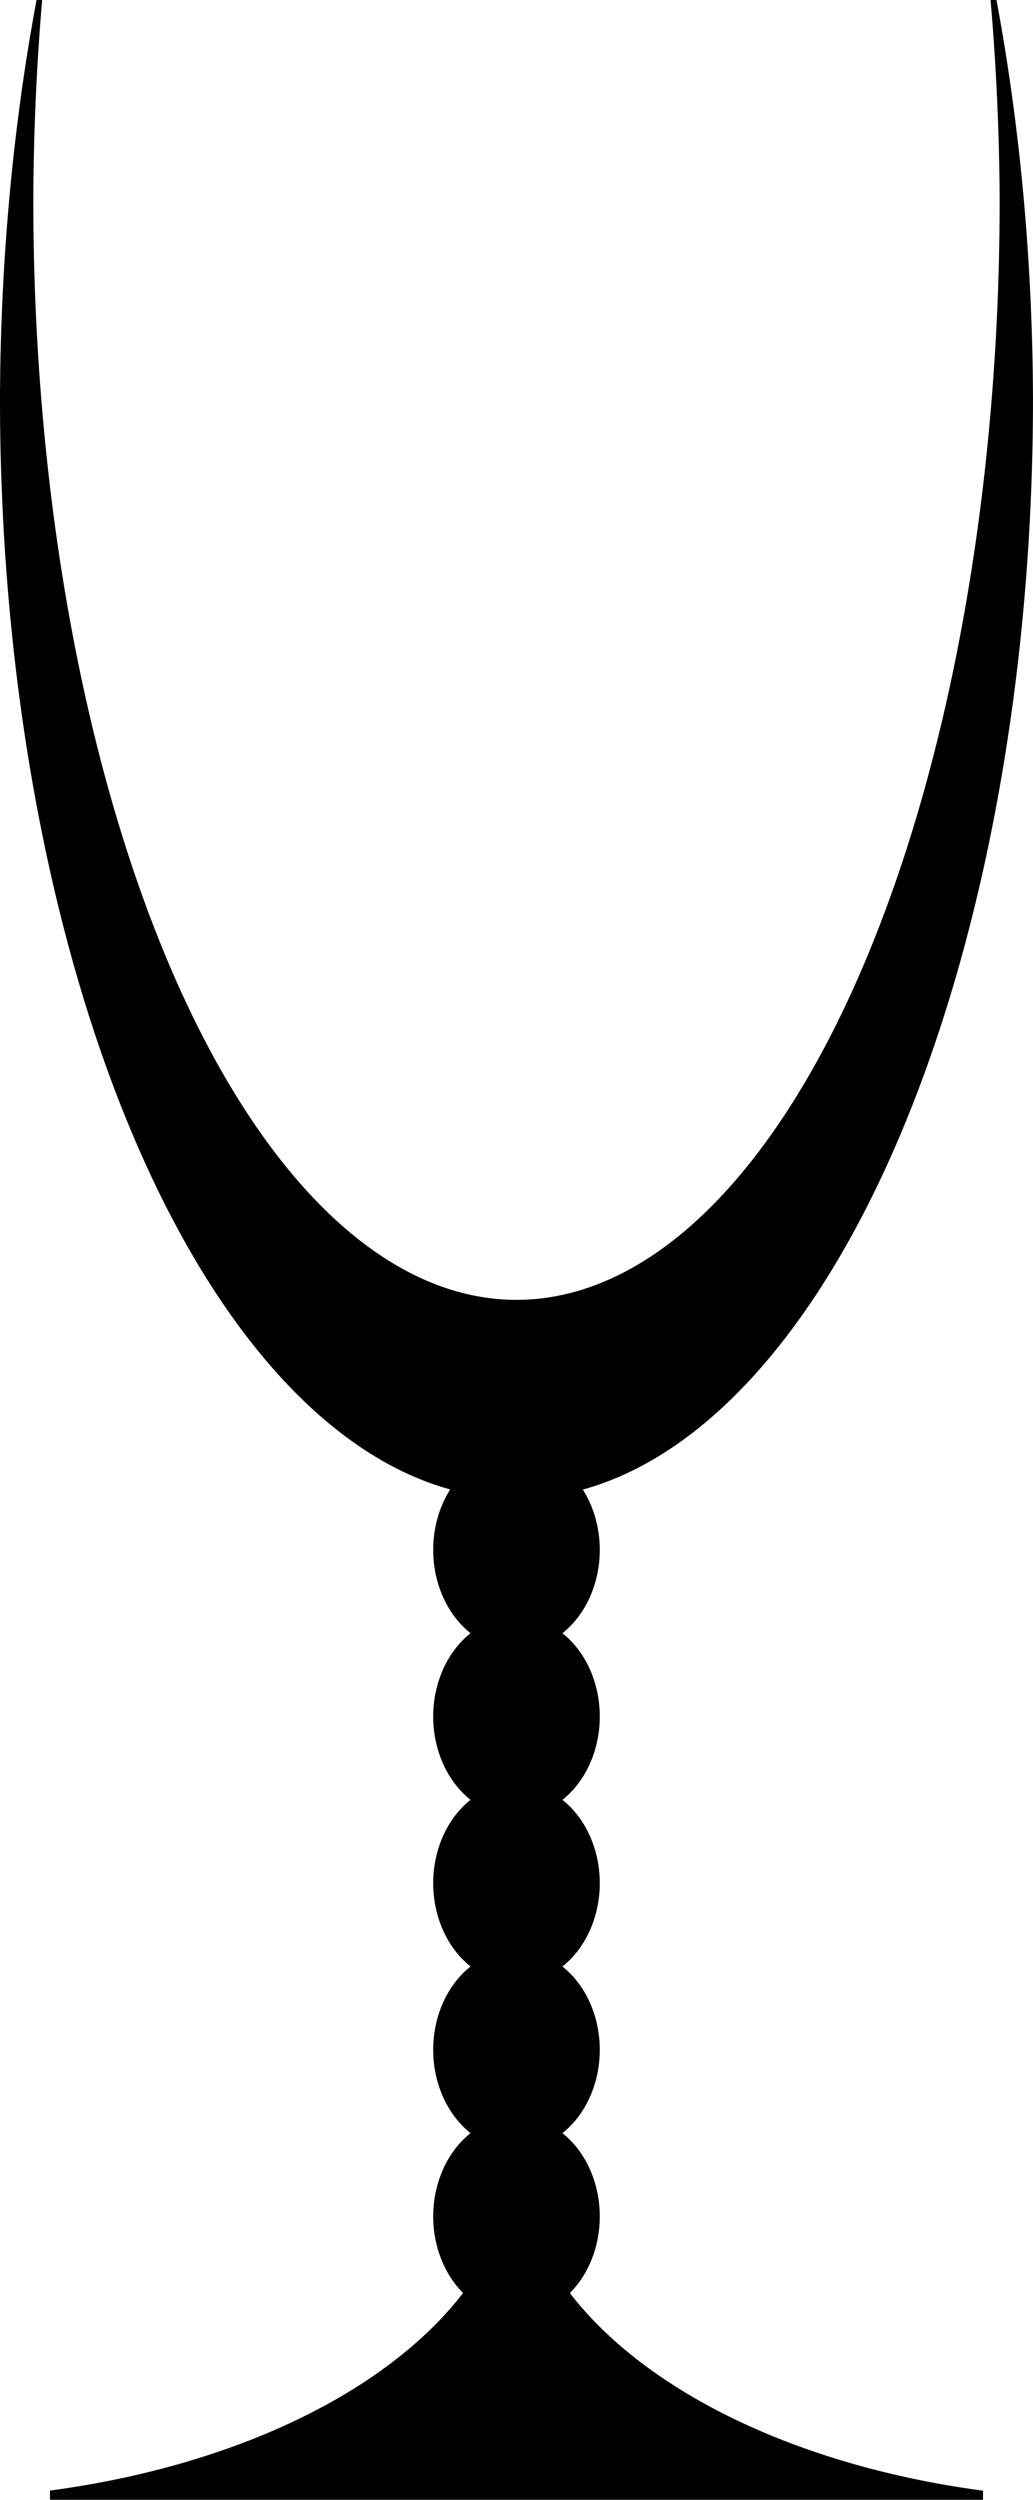 <?xml version="1.0" encoding="UTF-8" standalone="no"?>
<svg id="svg4134" xmlns:rdf="http://www.w3.org/1999/02/22-rdf-syntax-ns#" xmlns="http://www.w3.org/2000/svg" height="317.5mm" width="131.23mm" version="1.1" xmlns:cc="http://creativecommons.org/ns#" xmlns:dc="http://purl.org/dc/elements/1.1/" viewBox="0 0 465 1125">
<g id="layer1" transform="translate(-46.203 51.928)">
<path id="rect4717" d="m62.653-51.928a232.5 495 0 0 0 -16.45 180 232.5 495 0 0 0 202.66 490.3 37.5 45 0 0 0 -7.664 27.199 37.5 45 0 0 0 16.813 37.5 37.5 45 0 0 0 -16.813 37.5 37.5 45 0 0 0 16.813 37.5 37.5 45 0 0 0 -16.813 37.5 37.5 45 0 0 0 16.813 37.5 37.5 45 0 0 0 -16.813 37.5 37.5 45 0 0 0 16.813 37.5 37.5 45 0 0 0 -16.813 37.5 37.5 45 0 0 0 13.456 34.441 270 157.5 0 0 1 -185.96 88.919v4.139h210 210v-4.087a270 157.5 0 0 1 -185.96 -88.936 37.5 45 0 0 0 13.459 -34.477 37.5 45 0 0 0 -16.813 -37.497 37.5 45 0 0 0 16.813 -37.503 37.5 45 0 0 0 -16.813 -37.497 37.5 45 0 0 0 16.813 -37.503 37.5 45 0 0 0 -16.813 -37.497 37.5 45 0 0 0 16.813 -37.503 37.5 45 0 0 0 -16.813 -37.497 37.5 45 0 0 0 16.813 -37.503 37.5 45 0 0 0 -7.63 -27.13 232.5 495 0 0 0 202.63 -490.39 232.5 495 0 0 0 -16.43 -180h-2.666a217.5 495 0 0 1 4.099 90 217.5 495 0 0 1 -217.5 495 217.5 495 0 0 1 -217.5 -495 217.5 495 0 0 1 3.981 -90h-2.531z"/>
</g>
</svg>
